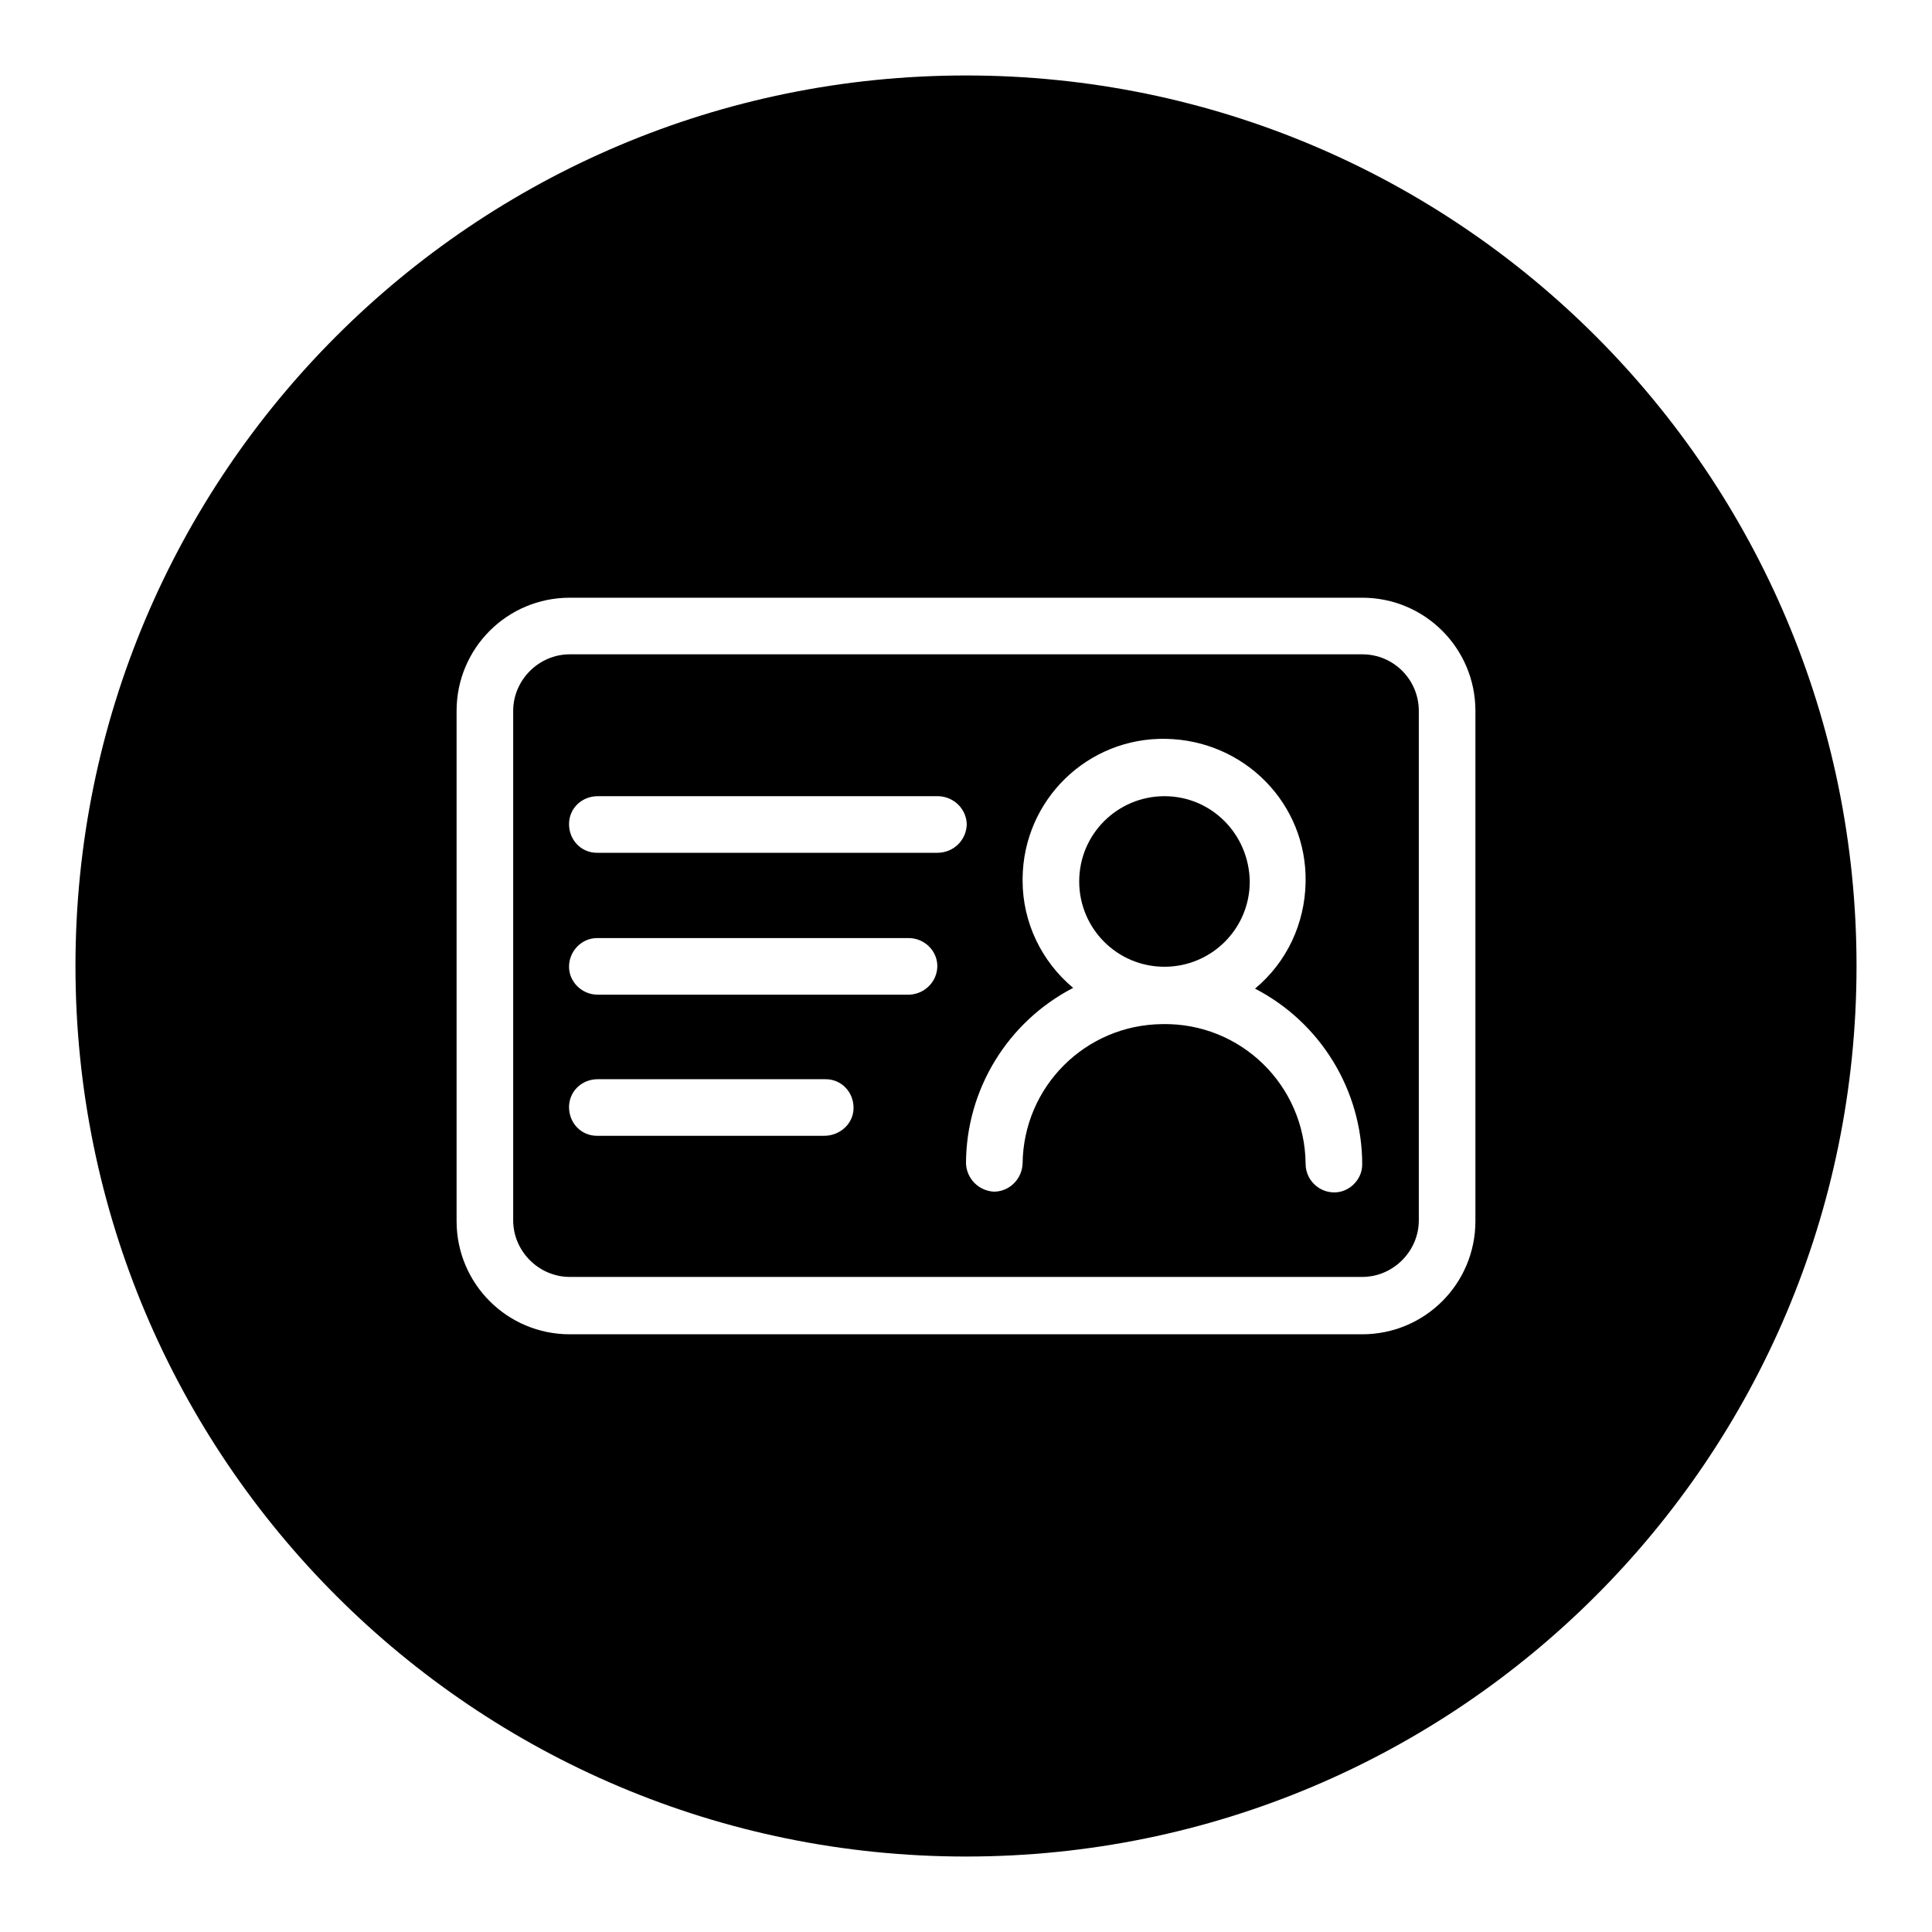 <?xml version="1.0" encoding="utf-8"?>
<!-- Svg Vector Icons : http://www.onlinewebfonts.com/icon -->
<!DOCTYPE svg PUBLIC "-//W3C//DTD SVG 1.1//EN" "http://www.w3.org/Graphics/SVG/1.1/DTD/svg11.dtd">
<svg version="1.1" xmlns="http://www.w3.org/2000/svg" xmlns:xlink="http://www.w3.org/1999/xlink" x="0px" y="0px" viewBox="0 0 256 256" enable-background="new 0 0 256 256" xml:space="preserve">
<g> <path fill="#000000" d="M180.5,86.7h-105c-4.1,0-7.5,3.4-7.5,7.5v67.5c0,4.1,3.4,7.5,7.5,7.5h105c4.1,0,7.5-3.4,7.5-7.5V94.2 C188,90.1,184.7,86.7,180.5,86.7z M109.2,150.5H79.1c-2.1,0-3.7-1.7-3.7-3.8c0-2.1,1.7-3.7,3.8-3.7c0,0,0,0,0,0h30.2 c2.1,0,3.7,1.7,3.7,3.8S111.3,150.5,109.2,150.5C109.3,150.5,109.3,150.5,109.2,150.5z M120.5,131.8H79.2c-2.1,0-3.8-1.7-3.8-3.7 c0-2.1,1.7-3.8,3.7-3.8c0,0,0,0,0,0h41.3c2.1,0,3.8,1.7,3.8,3.7S122.6,131.7,120.5,131.8C120.5,131.8,120.5,131.8,120.5,131.8z  M124.2,113H79.1c-2.1,0-3.7-1.7-3.7-3.8c0-2.1,1.7-3.7,3.8-3.7c0,0,0,0,0,0h45.2c2.1,0.1,3.7,1.8,3.7,3.8 C128,111.4,126.3,113,124.2,113z M176.8,158c-2.1,0-3.8-1.7-3.8-3.8c0,0,0,0,0,0c-0.1-10.4-8.6-18.7-19-18.5 c-10.2,0.1-18.4,8.3-18.5,18.5c-0.1,2.1-1.8,3.7-3.8,3.7c-2-0.1-3.6-1.7-3.7-3.7c0-9.8,5.5-18.8,14.2-23.3 c-4.2-3.5-6.7-8.7-6.7-14.2v-0.3c0.1-10.4,8.6-18.7,19-18.5s18.7,8.6,18.5,19c-0.1,5.5-2.5,10.6-6.7,14.1 c8.7,4.5,14.2,13.5,14.2,23.3C180.5,156.3,178.8,158,176.8,158L176.8,158z"/> <path fill="#000000" d="M154.3,105.5c-6.2,0-11.3,5-11.3,11.3c0,6.2,5,11.3,11.3,11.3c6.2,0,11.3-5,11.3-11.3 C165.5,110.5,160.5,105.5,154.3,105.5z"/> <path fill="#000000" d="M128,10C62.8,10,10,62.8,10,128c0,65.2,52.8,118,118,118c65.2,0,118-52.8,118-118C246,62.8,193.2,10,128,10 z M195.5,161.8c0,8.3-6.7,15-15,15H75.5c-8.3,0-15-6.7-15-15V94.2c0-8.3,6.7-15,15-15h105c8.3,0,15,6.7,15,15L195.5,161.8z"/></g>
</svg>
